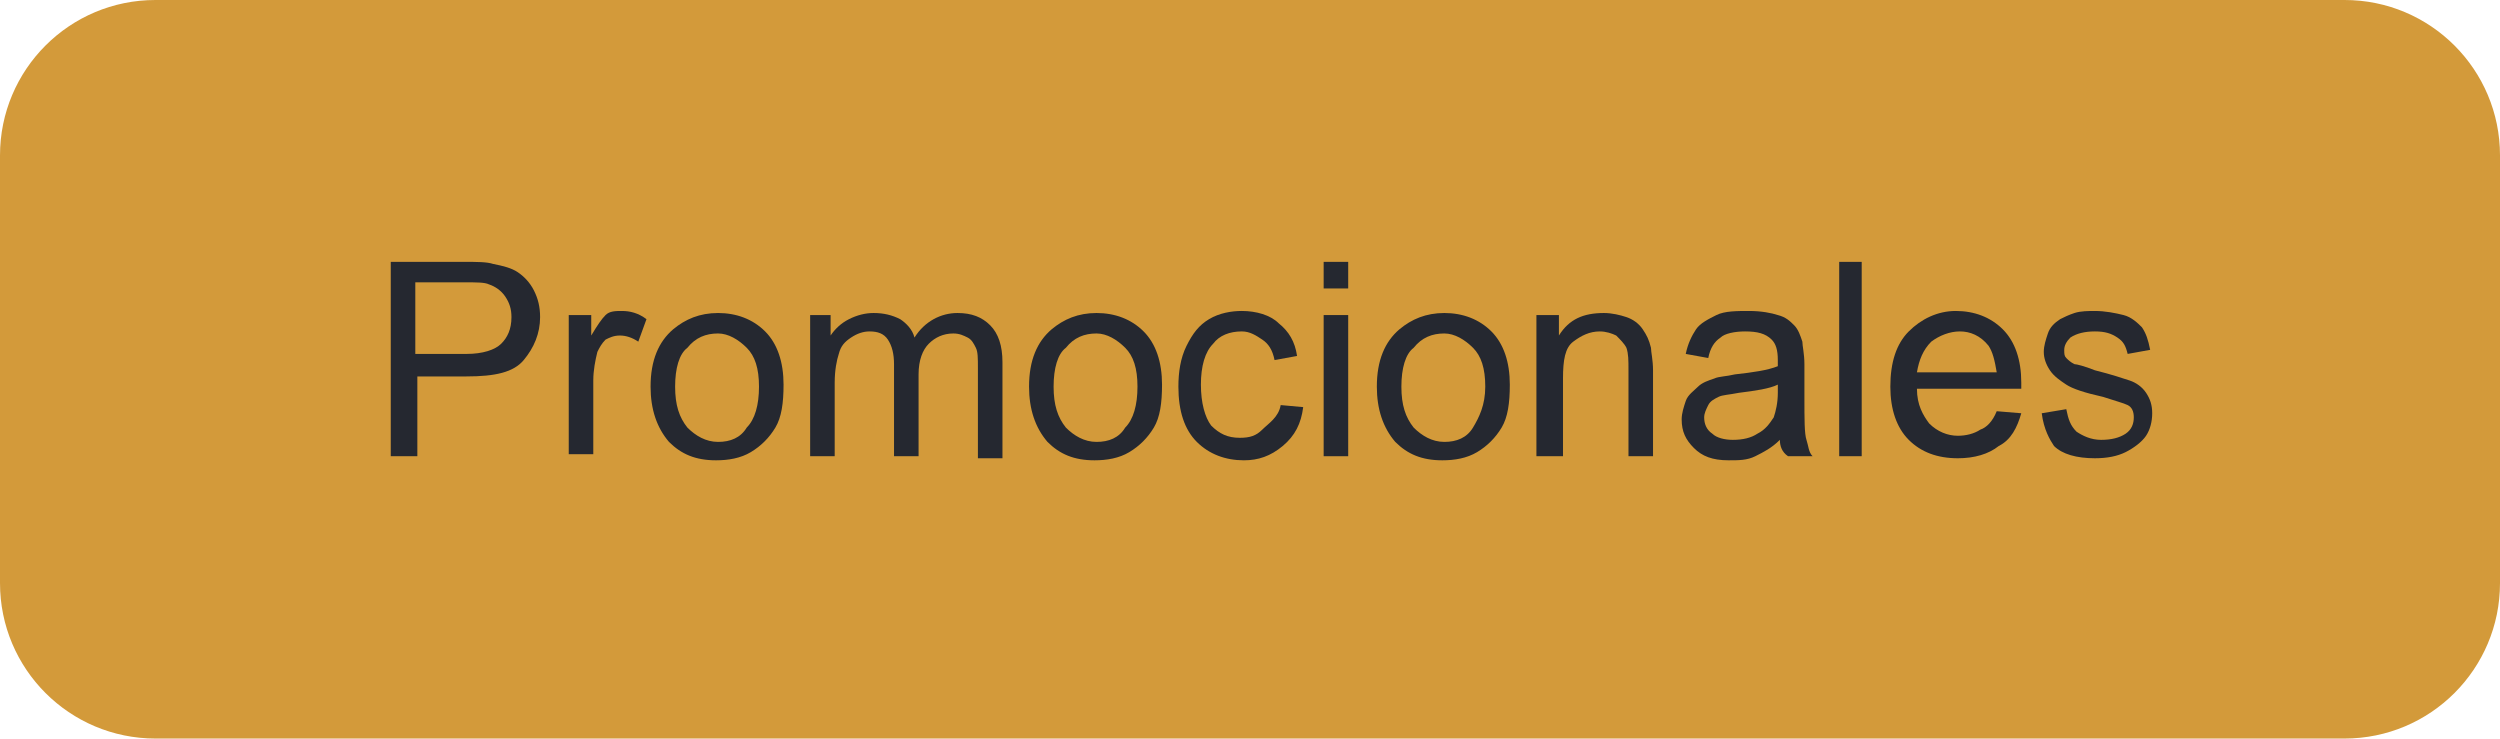 <?xml version="1.0" encoding="utf-8"?>
<!-- Generator: Adobe Illustrator 22.0.1, SVG Export Plug-In . SVG Version: 6.00 Build 0)  -->
<svg version="1.1" id="Capa_1" xmlns="http://www.w3.org/2000/svg" xmlns:xlink="http://www.w3.org/1999/xlink" x="0px" y="0px"
	 viewBox="0 0 122.2 36.1" style="enable-background:new 0 0 122.2 36.1;" xml:space="preserve">
<style type="text/css">
	.st0{fill:#D39A3A;}
	.st1{fill:#252830;}
</style>
<path class="st0" d="M114.6,36.1H7.6c-4.2,0-7.6-3.4-7.6-7.6V7.6C0,3.4,3.4,0,7.6,0h107c4.2,0,7.6,3.4,7.6,7.6v20.9
	C122.2,32.7,118.8,36.1,114.6,36.1z"/>
<g>
	<path class="st1" d="M19.1,22.3v-9.5h3.6c0.6,0,1.1,0,1.4,0.1c0.5,0.1,0.9,0.2,1.2,0.4c0.3,0.2,0.6,0.5,0.8,0.9
		c0.2,0.4,0.3,0.8,0.3,1.3c0,0.8-0.3,1.5-0.8,2.1c-0.5,0.6-1.4,0.8-2.8,0.8h-2.4v3.9H19.1z M20.3,17.3h2.5c0.8,0,1.4-0.2,1.7-0.5
		c0.3-0.3,0.5-0.7,0.5-1.3c0-0.4-0.1-0.7-0.3-1c-0.2-0.3-0.5-0.5-0.8-0.6c-0.2-0.1-0.6-0.1-1.2-0.1h-2.4V17.3z"/>
	<path class="st1" d="M27.8,22.3v-6.9h1.1v1c0.3-0.5,0.5-0.8,0.7-1s0.5-0.2,0.8-0.2c0.4,0,0.8,0.1,1.2,0.4l-0.4,1.1
		c-0.3-0.2-0.6-0.3-0.9-0.3c-0.3,0-0.5,0.1-0.7,0.2c-0.2,0.2-0.3,0.4-0.4,0.6c-0.1,0.4-0.2,0.9-0.2,1.4v3.6H27.8z"/>
	<path class="st1" d="M31.8,18.9c0-1.3,0.4-2.2,1.1-2.8c0.6-0.5,1.3-0.8,2.2-0.8c0.9,0,1.7,0.3,2.3,0.9s0.9,1.5,0.9,2.6
		c0,0.9-0.1,1.6-0.4,2.1c-0.3,0.5-0.7,0.9-1.2,1.2s-1.1,0.4-1.7,0.4c-1,0-1.7-0.3-2.3-0.9C32.1,20.9,31.8,20,31.8,18.9z M33,18.9
		c0,0.9,0.2,1.5,0.6,2c0.4,0.4,0.9,0.7,1.5,0.7c0.6,0,1.1-0.2,1.4-0.7c0.4-0.4,0.6-1.1,0.6-2c0-0.9-0.2-1.5-0.6-1.9
		s-0.9-0.7-1.4-0.7c-0.6,0-1.1,0.2-1.5,0.7C33.2,17.3,33,18,33,18.9z"/>
	<path class="st1" d="M39.6,22.3v-6.9h1v1c0.2-0.3,0.5-0.6,0.9-0.8c0.4-0.2,0.8-0.3,1.2-0.3c0.5,0,0.9,0.1,1.3,0.3
		c0.3,0.2,0.6,0.5,0.7,0.9c0.5-0.8,1.3-1.2,2.1-1.2c0.7,0,1.2,0.2,1.6,0.6s0.6,1,0.6,1.8v4.7h-1.2V18c0-0.5,0-0.8-0.1-1
		c-0.1-0.2-0.2-0.4-0.4-0.5s-0.4-0.2-0.7-0.2c-0.5,0-0.9,0.2-1.2,0.5c-0.3,0.3-0.5,0.8-0.5,1.5v4h-1.2v-4.5c0-0.5-0.1-0.9-0.3-1.2
		s-0.5-0.4-0.9-0.4c-0.3,0-0.6,0.1-0.9,0.3s-0.5,0.4-0.6,0.8c-0.1,0.3-0.2,0.8-0.2,1.4v3.6H39.6z"/>
	<path class="st1" d="M50.3,18.9c0-1.3,0.4-2.2,1.1-2.8c0.6-0.5,1.3-0.8,2.2-0.8c0.9,0,1.7,0.3,2.3,0.9s0.9,1.5,0.9,2.6
		c0,0.9-0.1,1.6-0.4,2.1c-0.3,0.5-0.7,0.9-1.2,1.2s-1.1,0.4-1.7,0.4c-1,0-1.7-0.3-2.3-0.9C50.6,20.9,50.3,20,50.3,18.9z M51.5,18.9
		c0,0.9,0.2,1.5,0.6,2c0.4,0.4,0.9,0.7,1.5,0.7c0.6,0,1.1-0.2,1.4-0.7c0.4-0.4,0.6-1.1,0.6-2c0-0.9-0.2-1.5-0.6-1.9
		s-0.9-0.7-1.4-0.7c-0.6,0-1.1,0.2-1.5,0.7C51.7,17.3,51.5,18,51.5,18.9z"/>
	<path class="st1" d="M62.6,19.8l1.1,0.1c-0.1,0.8-0.4,1.4-1,1.9s-1.2,0.7-1.9,0.7c-0.9,0-1.7-0.3-2.3-0.9c-0.6-0.6-0.9-1.5-0.9-2.7
		c0-0.7,0.1-1.4,0.4-2s0.6-1,1.1-1.3c0.5-0.3,1.1-0.4,1.6-0.4c0.7,0,1.4,0.2,1.8,0.6c0.5,0.4,0.8,0.9,0.9,1.6l-1.1,0.2
		c-0.1-0.5-0.3-0.8-0.6-1s-0.6-0.4-1-0.4c-0.6,0-1.1,0.2-1.4,0.6c-0.4,0.4-0.6,1.1-0.6,2c0,0.9,0.2,1.6,0.5,2
		c0.4,0.4,0.8,0.6,1.4,0.6c0.5,0,0.8-0.1,1.1-0.4S62.5,20.4,62.6,19.8z"/>
	<path class="st1" d="M64.7,14.1v-1.3h1.2v1.3H64.7z M64.7,22.3v-6.9h1.2v6.9H64.7z"/>
	<path class="st1" d="M67.3,18.9c0-1.3,0.4-2.2,1.1-2.8c0.6-0.5,1.3-0.8,2.2-0.8c0.9,0,1.7,0.3,2.3,0.9c0.6,0.6,0.9,1.5,0.9,2.6
		c0,0.9-0.1,1.6-0.4,2.1c-0.3,0.5-0.7,0.9-1.2,1.2s-1.1,0.4-1.7,0.4c-1,0-1.7-0.3-2.3-0.9C67.6,20.9,67.3,20,67.3,18.9z M68.5,18.9
		c0,0.9,0.2,1.5,0.6,2c0.4,0.4,0.9,0.7,1.5,0.7c0.6,0,1.1-0.2,1.4-0.7s0.6-1.1,0.6-2c0-0.9-0.2-1.5-0.6-1.9
		c-0.4-0.4-0.9-0.7-1.4-0.7c-0.6,0-1.1,0.2-1.5,0.7C68.7,17.3,68.5,18,68.5,18.9z"/>
	<path class="st1" d="M75.1,22.3v-6.9h1.1v1c0.5-0.8,1.2-1.1,2.2-1.1c0.4,0,0.8,0.1,1.1,0.2c0.3,0.1,0.6,0.3,0.8,0.6
		s0.3,0.5,0.4,0.9c0,0.2,0.1,0.6,0.1,1.1v4.2h-1.2v-4.2c0-0.5,0-0.8-0.1-1.1c-0.1-0.2-0.3-0.4-0.5-0.6c-0.2-0.1-0.5-0.2-0.8-0.2
		c-0.5,0-0.9,0.2-1.3,0.5c-0.4,0.3-0.5,0.9-0.5,1.8v3.8H75.1z"/>
	<path class="st1" d="M87,21.5c-0.4,0.4-0.8,0.6-1.2,0.8s-0.8,0.2-1.3,0.2c-0.8,0-1.3-0.2-1.7-0.6s-0.6-0.8-0.6-1.4
		c0-0.3,0.1-0.6,0.2-0.9s0.4-0.5,0.6-0.7s0.5-0.3,0.8-0.4c0.2-0.1,0.6-0.1,1-0.2c0.9-0.1,1.6-0.2,2.1-0.4c0-0.2,0-0.3,0-0.3
		c0-0.5-0.1-0.8-0.3-1c-0.3-0.3-0.7-0.4-1.3-0.4c-0.5,0-1,0.1-1.2,0.3c-0.3,0.2-0.5,0.5-0.6,1l-1.1-0.2c0.1-0.5,0.3-0.9,0.5-1.2
		c0.2-0.3,0.6-0.5,1-0.7s1-0.2,1.6-0.2c0.6,0,1.1,0.1,1.4,0.2c0.4,0.1,0.6,0.3,0.8,0.5c0.2,0.2,0.3,0.5,0.4,0.8
		c0,0.2,0.1,0.6,0.1,1.1v1.6c0,1.1,0,1.8,0.1,2.1s0.1,0.6,0.3,0.8h-1.2C87.1,22.1,87,21.8,87,21.5z M86.9,18.8
		c-0.4,0.2-1.1,0.3-1.9,0.4c-0.5,0.1-0.8,0.1-1,0.2s-0.4,0.2-0.5,0.4s-0.2,0.4-0.2,0.6c0,0.3,0.1,0.6,0.4,0.8c0.2,0.2,0.6,0.3,1,0.3
		c0.5,0,0.9-0.1,1.2-0.3c0.4-0.2,0.6-0.5,0.8-0.8c0.1-0.3,0.2-0.7,0.2-1.2V18.8z"/>
	<path class="st1" d="M89.9,22.3v-9.5H91v9.5H89.9z"/>
	<path class="st1" d="M97.6,20.1l1.2,0.1c-0.2,0.7-0.5,1.3-1.1,1.6c-0.5,0.4-1.2,0.6-2,0.6c-1,0-1.8-0.3-2.4-0.9
		c-0.6-0.6-0.9-1.5-0.9-2.6c0-1.2,0.3-2.1,0.9-2.7s1.4-1,2.3-1c0.9,0,1.7,0.3,2.3,0.9c0.6,0.6,0.9,1.5,0.9,2.6c0,0.1,0,0.2,0,0.3
		h-5.1c0,0.8,0.3,1.3,0.6,1.7c0.4,0.4,0.9,0.6,1.4,0.6c0.4,0,0.8-0.1,1.1-0.3C97.1,20.9,97.4,20.6,97.6,20.1z M93.7,18.2h3.9
		c-0.1-0.6-0.2-1-0.4-1.3c-0.4-0.5-0.9-0.7-1.4-0.7c-0.5,0-1,0.2-1.4,0.5C94,17.1,93.8,17.6,93.7,18.2z"/>
	<path class="st1" d="M99.8,20.2l1.2-0.2c0.1,0.5,0.2,0.8,0.5,1.1c0.3,0.2,0.7,0.4,1.2,0.4c0.5,0,0.9-0.1,1.2-0.3
		c0.3-0.2,0.4-0.5,0.4-0.8c0-0.3-0.1-0.5-0.3-0.6c-0.2-0.1-0.6-0.2-1.2-0.4c-0.9-0.2-1.5-0.4-1.8-0.6s-0.6-0.4-0.8-0.7
		c-0.2-0.3-0.3-0.6-0.3-0.9c0-0.3,0.1-0.6,0.2-0.9s0.3-0.5,0.6-0.7c0.2-0.1,0.4-0.2,0.7-0.3c0.3-0.1,0.7-0.1,1-0.1
		c0.5,0,1,0.1,1.4,0.2s0.7,0.4,0.9,0.6c0.2,0.3,0.3,0.6,0.4,1.1l-1.1,0.2c-0.1-0.4-0.2-0.6-0.5-0.8s-0.6-0.3-1.1-0.3
		c-0.5,0-0.9,0.1-1.2,0.3c-0.2,0.2-0.3,0.4-0.3,0.6c0,0.2,0,0.3,0.1,0.4c0.1,0.1,0.2,0.2,0.4,0.3c0.1,0,0.5,0.1,1,0.3
		c0.8,0.2,1.4,0.4,1.7,0.5c0.3,0.1,0.6,0.3,0.8,0.6s0.3,0.6,0.3,1c0,0.4-0.1,0.8-0.3,1.1c-0.2,0.3-0.6,0.6-1,0.8s-0.9,0.3-1.5,0.3
		c-0.9,0-1.6-0.2-2-0.6C100.2,21.5,99.9,21,99.8,20.2z"/>
</g>
</svg>
